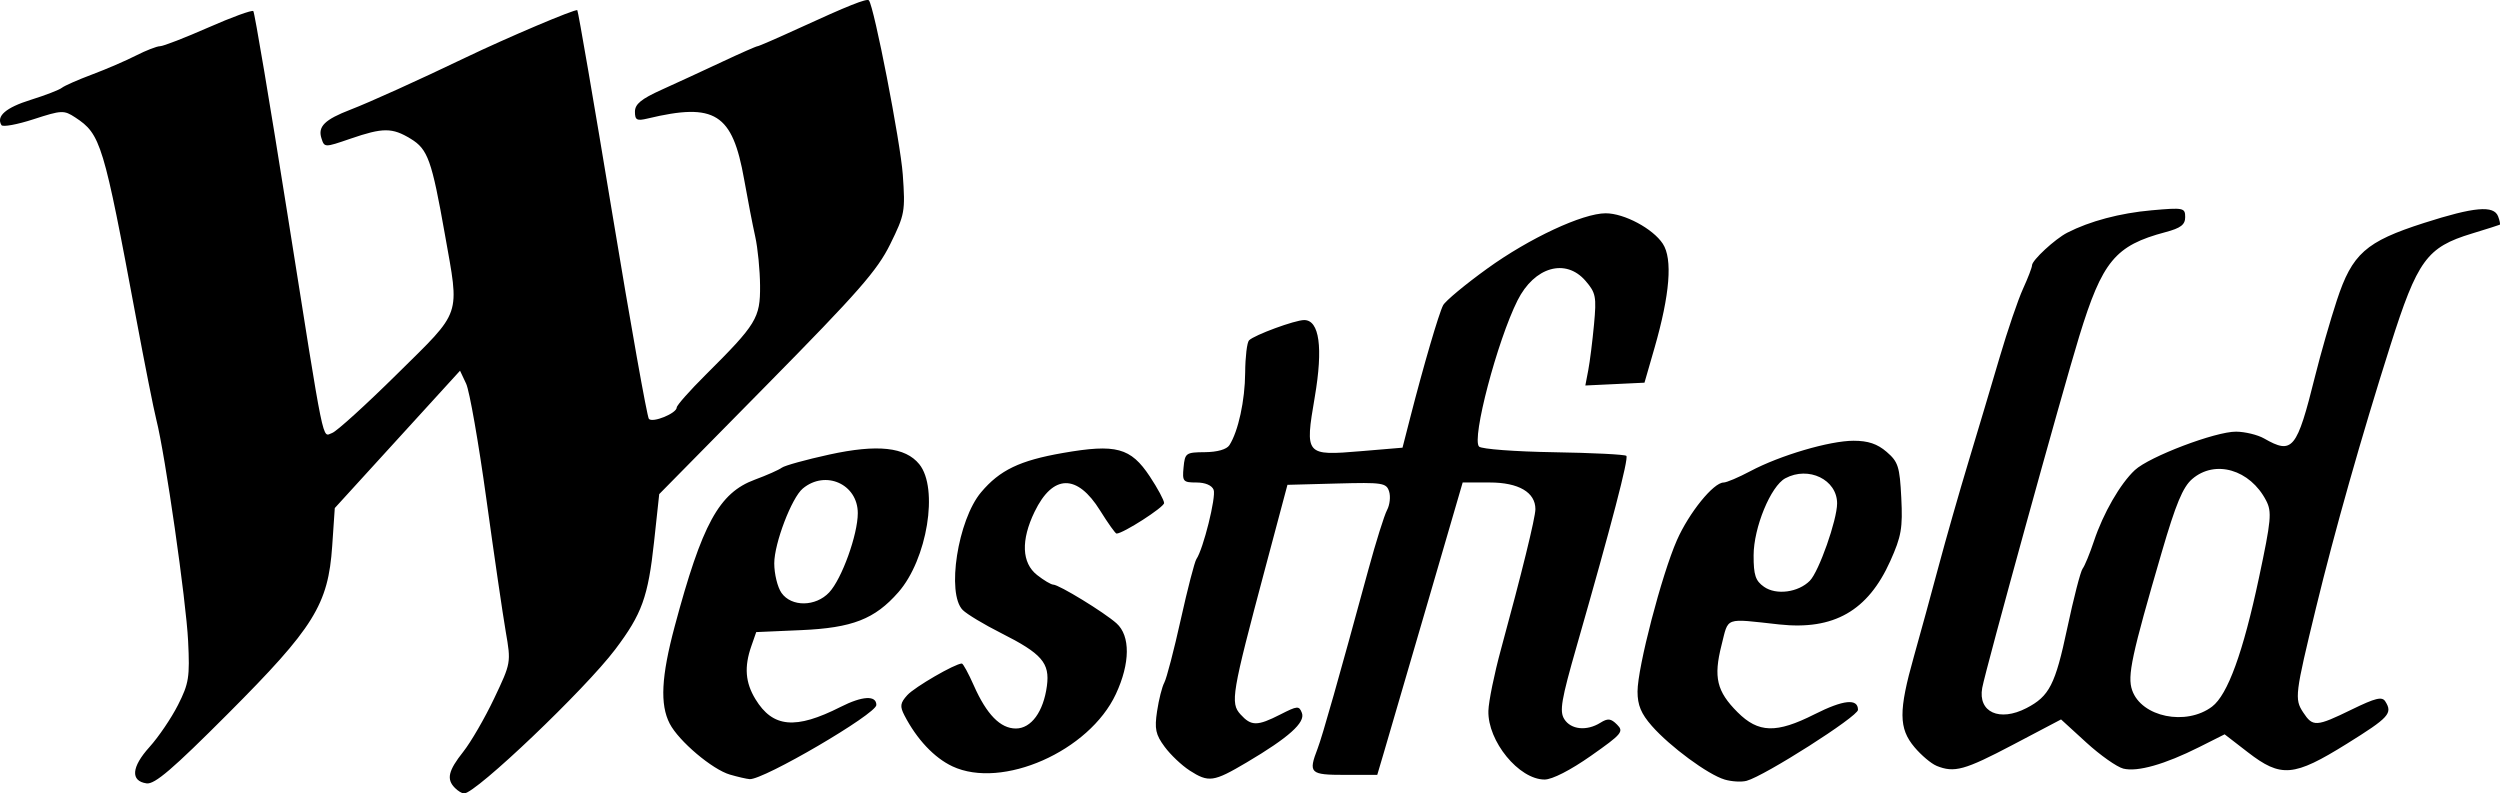 <?xml version="1.0" encoding="UTF-8" standalone="no"?>
<!-- Created with Inkscape (http://www.inkscape.org/) -->

<svg
   width="142.518mm"
   height="45.234mm"
   viewBox="0 0 142.518 45.234"
   version="1.1"
   id="svg1"
   xml:space="preserve"
   inkscape:version="1.3.2 (091e20e, 2023-11-25)"
   xmlns:inkscape="http://www.inkscape.org/namespaces/inkscape"
   xmlns:sodipodi="http://sodipodi.sourceforge.net/DTD/sodipodi-0.dtd"
   xmlns="http://www.w3.org/2000/svg"
   xmlns:svg="http://www.w3.org/2000/svg"><sodipodi:namedview
     id="namedview1"
     pagecolor="#ffffff"
     bordercolor="#000000"
     borderopacity="0.25"
     inkscape:showpageshadow="2"
     inkscape:pageopacity="0.0"
     inkscape:pagecheckerboard="0"
     inkscape:deskcolor="#d1d1d1"
     inkscape:document-units="mm"
     inkscape:zoom="1.3546425"
     inkscape:cx="228.10447"
     inkscape:cy="168.31009"
     inkscape:window-width="1512"
     inkscape:window-height="789"
     inkscape:window-x="0"
     inkscape:window-y="38"
     inkscape:window-maximized="0"
     inkscape:current-layer="layer1" /><defs
     id="defs1" /><g
     inkscape:label="Vrstva 1"
     inkscape:groupmode="layer"
     id="layer1"
     transform="translate(-265.419,-221.931)"><path
       style="fill:#000000"
       d="m 291.353,266.848 c -0.494,-0.494 -0.383,-0.979 0.476,-2.063 0.436,-0.551 1.228,-1.918 1.76,-3.038 0.962,-2.026 0.966,-2.045 0.662,-3.799 -0.168,-0.97 -0.666,-4.382 -1.108,-7.584 -0.442,-3.201 -0.959,-6.154 -1.151,-6.56 l -0.348,-0.74 -3.57,3.915 -3.57,3.915 -0.147,2.162 c -0.228,3.345 -1.037,4.647 -5.945,9.564 -3.156,3.163 -4.175,4.035 -4.638,3.969 -0.927,-0.132 -0.864,-0.931 0.165,-2.07 0.516,-0.571 1.248,-1.65 1.627,-2.398 0.621,-1.226 0.678,-1.584 0.577,-3.648 -0.112,-2.299 -1.308,-10.631 -1.81,-12.607 -0.148,-0.582 -0.668,-3.201 -1.157,-5.821 -1.857,-9.959 -2.01,-10.464 -3.468,-11.42 -0.646,-0.423 -0.772,-0.417 -2.377,0.104 -0.932,0.303 -1.755,0.454 -1.829,0.335 -0.314,-0.509 0.253,-0.999 1.665,-1.44 0.831,-0.259 1.631,-0.568 1.778,-0.686 0.147,-0.118 0.921,-0.46 1.72,-0.759 0.799,-0.299 1.924,-0.784 2.5,-1.078 0.576,-0.294 1.196,-0.535 1.377,-0.535 0.181,0 1.421,-0.481 2.756,-1.068 1.335,-0.588 2.488,-1.008 2.562,-0.934 0.074,0.074 0.951,5.287 1.949,11.585 2.158,13.618 1.963,12.665 2.547,12.464 0.253,-0.087 1.919,-1.599 3.701,-3.36 3.73,-3.685 3.566,-3.205 2.722,-7.972 -0.748,-4.226 -0.969,-4.842 -1.945,-5.437 -1.056,-0.644 -1.578,-0.645 -3.436,-0.006 -1.483,0.51 -1.485,0.51 -1.656,-0.029 -0.212,-0.666 0.193,-1.063 1.661,-1.628 1.086,-0.418 3.868,-1.677 6.556,-2.967 2.39,-1.147 6.277,-2.794 6.371,-2.7 0.051,0.051 0.948,5.266 1.994,11.589 1.046,6.323 1.985,11.592 2.086,11.708 0.213,0.244 1.587,-0.319 1.587,-0.65 0,-0.122 0.744,-0.962 1.654,-1.867 2.894,-2.88 3.11,-3.234 3.097,-5.072 -0.006,-0.889 -0.131,-2.153 -0.277,-2.808 -0.146,-0.655 -0.43,-2.122 -0.632,-3.26 -0.666,-3.759 -1.66,-4.386 -5.496,-3.467 -0.621,0.149 -0.728,0.091 -0.728,-0.389 0,-0.43 0.36,-0.726 1.521,-1.25 0.837,-0.378 2.381,-1.09 3.432,-1.584 1.051,-0.494 1.967,-0.897 2.035,-0.897 0.068,0 1.113,-0.454 2.323,-1.009 2.838,-1.303 3.914,-1.732 4.026,-1.606 0.292,0.327 1.802,8.093 1.932,9.933 0.148,2.1 0.117,2.275 -0.716,3.966 -0.737,1.497 -1.816,2.728 -7.02,8.009 l -6.149,6.24 -0.294,2.72 c -0.34,3.144 -0.69,4.112 -2.214,6.132 -1.722,2.282 -7.946,8.214 -8.618,8.214 -0.113,0 -0.348,-0.143 -0.522,-0.318 z m 72.378,-0.479 c -0.945,-0.281 -3.112,-1.878 -4.146,-3.056 -0.612,-0.697 -0.815,-1.185 -0.815,-1.96 0,-1.368 1.379,-6.666 2.247,-8.631 0.691,-1.564 2.084,-3.284 2.66,-3.284 0.168,0 0.853,-0.291 1.521,-0.646 1.696,-0.902 4.523,-1.735 5.888,-1.735 0.829,0 1.352,0.176 1.884,0.633 0.66,0.568 0.746,0.837 0.836,2.618 0.087,1.724 0.005,2.198 -0.628,3.608 -1.276,2.842 -3.223,3.952 -6.338,3.612 -3.161,-0.345 -2.868,-0.451 -3.283,1.186 -0.463,1.829 -0.271,2.631 0.914,3.817 1.19,1.19 2.211,1.218 4.383,0.122 1.655,-0.835 2.484,-0.921 2.484,-0.256 0,0.378 -5.321,3.768 -6.35,4.046 -0.291,0.079 -0.856,0.046 -1.256,-0.073 z m 4.864,-11.334 c 0.514,-0.519 1.552,-3.467 1.552,-4.407 0,-1.353 -1.625,-2.142 -2.95,-1.433 -0.834,0.446 -1.807,2.81 -1.81,4.396 -0.002,1.126 0.105,1.449 0.593,1.792 0.696,0.489 1.954,0.321 2.615,-0.347 z m -61.562,11.055 c -1.009,-0.293 -2.921,-1.911 -3.436,-2.907 -0.563,-1.089 -0.481,-2.683 0.284,-5.543 1.567,-5.853 2.528,-7.611 4.572,-8.366 0.68,-0.251 1.37,-0.557 1.533,-0.68 0.163,-0.123 1.383,-0.46 2.71,-0.75 2.747,-0.6 4.335,-0.429 5.129,0.551 1.113,1.374 0.45,5.427 -1.195,7.3 -1.346,1.533 -2.622,2.03 -5.537,2.158 l -2.564,0.112 -0.28,0.803 c -0.412,1.181 -0.342,2.074 0.236,3.022 0.991,1.625 2.284,1.742 4.854,0.44 1.244,-0.63 2.038,-0.673 2.038,-0.109 0,0.511 -6.45,4.284 -7.224,4.226 -0.174,-0.013 -0.678,-0.129 -1.121,-0.258 z m 5.657,-10.39 c 0.717,-0.764 1.629,-3.291 1.629,-4.516 0,-1.654 -1.841,-2.479 -3.135,-1.404 -0.634,0.526 -1.627,3.128 -1.627,4.263 0,0.604 0.185,1.363 0.412,1.687 0.567,0.809 1.948,0.794 2.721,-0.029 z m 20.538,10.148 c -0.441,-0.283 -1.078,-0.887 -1.415,-1.343 -0.517,-0.699 -0.585,-1.017 -0.432,-2.034 0.099,-0.663 0.285,-1.395 0.413,-1.629 0.128,-0.233 0.55,-1.853 0.938,-3.599 0.388,-1.746 0.789,-3.294 0.89,-3.44 0.39,-0.561 1.135,-3.553 0.983,-3.949 -0.098,-0.255 -0.478,-0.417 -0.979,-0.417 -0.764,0 -0.813,-0.057 -0.736,-0.86 0.079,-0.823 0.132,-0.86 1.223,-0.869 0.703,-0.006 1.235,-0.158 1.389,-0.397 0.506,-0.787 0.89,-2.549 0.9,-4.136 0.006,-0.897 0.105,-1.726 0.221,-1.842 0.303,-0.304 2.62,-1.156 3.142,-1.156 0.87,-4.3e-4 1.086,1.565 0.606,4.381 -0.568,3.333 -0.545,3.36 2.646,3.092 l 2.355,-0.198 0.441,-1.72 c 0.757,-2.953 1.63,-5.934 1.873,-6.398 0.128,-0.245 1.261,-1.187 2.518,-2.093 2.399,-1.732 5.439,-3.151 6.751,-3.151 1.054,0 2.69,0.873 3.256,1.737 0.567,0.865 0.405,2.886 -0.473,5.936 l -0.572,1.984 -1.686,0.08 -1.686,0.08 0.167,-0.873 c 0.092,-0.48 0.239,-1.654 0.328,-2.608 0.147,-1.578 0.104,-1.801 -0.48,-2.48 -1.132,-1.316 -2.919,-0.805 -3.88,1.11 -1.156,2.302 -2.628,7.899 -2.193,8.334 0.142,0.142 2.056,0.286 4.255,0.321 2.198,0.035 4.062,0.128 4.141,0.207 0.143,0.143 -0.825,3.85 -2.829,10.841 -0.882,3.075 -0.991,3.716 -0.709,4.167 0.376,0.602 1.28,0.693 2.057,0.208 0.429,-0.268 0.598,-0.249 0.952,0.105 0.398,0.397 0.283,0.534 -1.492,1.781 -1.165,0.818 -2.205,1.35 -2.639,1.35 -1.462,0 -3.252,-2.189 -3.204,-3.918 0.015,-0.537 0.336,-2.108 0.713,-3.491 1.179,-4.318 1.966,-7.522 1.967,-8.004 10e-4,-0.961 -0.958,-1.521 -2.602,-1.521 h -1.544 l -2.063,7.078 c -1.135,3.893 -2.23,7.643 -2.435,8.334 l -0.372,1.257 H 342.09 c -2.001,0 -2.097,-0.093 -1.556,-1.504 0.272,-0.71 1.199,-3.976 2.896,-10.211 0.427,-1.569 0.905,-3.091 1.061,-3.383 0.156,-0.292 0.209,-0.769 0.117,-1.059 -0.156,-0.49 -0.368,-0.523 -2.981,-0.453 l -2.814,0.075 -1.27,4.763 c -1.912,7.171 -1.996,7.671 -1.406,8.324 0.611,0.675 0.955,0.676 2.274,0.003 0.975,-0.497 1.066,-0.504 1.226,-0.086 0.208,0.543 -0.75,1.402 -3.147,2.82 -1.897,1.122 -2.165,1.16 -3.263,0.456 z m -13.516,-0.231 c -1.034,-0.485 -2.033,-1.546 -2.735,-2.906 -0.267,-0.517 -0.241,-0.704 0.165,-1.153 0.416,-0.46 2.731,-1.801 3.109,-1.801 0.071,0 0.378,0.564 0.683,1.253 0.73,1.651 1.512,2.451 2.396,2.451 0.876,0 1.573,-0.955 1.77,-2.424 0.176,-1.312 -0.283,-1.842 -2.614,-3.017 -0.965,-0.486 -1.947,-1.077 -2.183,-1.313 -0.935,-0.935 -0.281,-5.138 1.045,-6.713 1.063,-1.263 2.204,-1.812 4.661,-2.24 3.039,-0.53 3.869,-0.306 4.958,1.339 0.448,0.676 0.814,1.358 0.814,1.515 -2.3e-4,0.239 -2.339,1.741 -2.711,1.741 -0.066,0 -0.487,-0.591 -0.937,-1.314 -1.309,-2.105 -2.694,-2.079 -3.735,0.07 -0.786,1.624 -0.735,2.916 0.142,3.606 0.383,0.302 0.798,0.548 0.922,0.548 0.324,0 2.904,1.578 3.606,2.206 0.796,0.711 0.783,2.275 -0.035,4.03 -1.517,3.258 -6.484,5.453 -9.323,4.122 z m 56.101,-0.031 c -0.303,-0.123 -0.868,-0.6 -1.257,-1.062 -0.901,-1.071 -0.907,-2.064 -0.032,-5.164 0.37,-1.31 1.005,-3.631 1.413,-5.159 0.408,-1.528 1.173,-4.207 1.701,-5.953 0.528,-1.746 1.327,-4.425 1.777,-5.953 0.449,-1.528 1.048,-3.283 1.33,-3.9 0.282,-0.617 0.514,-1.22 0.514,-1.34 0,-0.288 1.31,-1.501 2.009,-1.859 1.285,-0.659 3.007,-1.116 4.804,-1.276 1.829,-0.162 1.918,-0.144 1.918,0.388 0,0.433 -0.252,0.625 -1.124,0.857 -2.867,0.763 -3.599,1.647 -4.916,5.939 -0.978,3.187 -5.345,19.014 -5.531,20.045 -0.249,1.383 0.985,1.945 2.523,1.149 1.305,-0.675 1.642,-1.334 2.322,-4.542 0.365,-1.721 0.76,-3.255 0.879,-3.408 0.119,-0.153 0.41,-0.861 0.647,-1.572 0.527,-1.584 1.501,-3.274 2.331,-4.046 0.827,-0.77 4.604,-2.203 5.774,-2.191 0.513,0.005 1.23,0.18 1.594,0.388 1.626,0.929 1.863,0.639 2.912,-3.572 0.308,-1.237 0.863,-3.17 1.233,-4.296 0.877,-2.669 1.647,-3.353 4.979,-4.42 2.862,-0.917 3.97,-1.015 4.216,-0.374 0.092,0.239 0.134,0.454 0.094,0.477 -0.04,0.023 -0.754,0.249 -1.587,0.503 -2.575,0.783 -3.101,1.506 -4.652,6.391 -1.648,5.193 -3.174,10.576 -4.237,14.951 -1.197,4.928 -1.23,5.193 -0.733,5.952 0.552,0.842 0.74,0.831 2.773,-0.161 1.352,-0.659 1.728,-0.751 1.91,-0.463 0.433,0.683 0.223,0.914 -2.193,2.418 -3.026,1.884 -3.748,1.946 -5.642,0.482 l -1.323,-1.022 -1.455,0.731 c -1.956,0.983 -3.516,1.425 -4.32,1.224 -0.365,-0.092 -1.313,-0.76 -2.107,-1.485 l -1.443,-1.319 -2.746,1.445 c -2.759,1.452 -3.338,1.611 -4.355,1.2 z m 15.712,-3.375 c 0.887,-0.671 1.767,-3.088 2.669,-7.334 0.701,-3.299 0.745,-3.765 0.412,-4.408 -0.917,-1.773 -2.913,-2.355 -4.218,-1.229 -0.531,0.458 -0.931,1.42 -1.733,4.167 -1.723,5.902 -1.971,7.058 -1.689,7.871 0.531,1.531 3.08,2.052 4.56,0.933 z"
       id="path1" /></g></svg>
